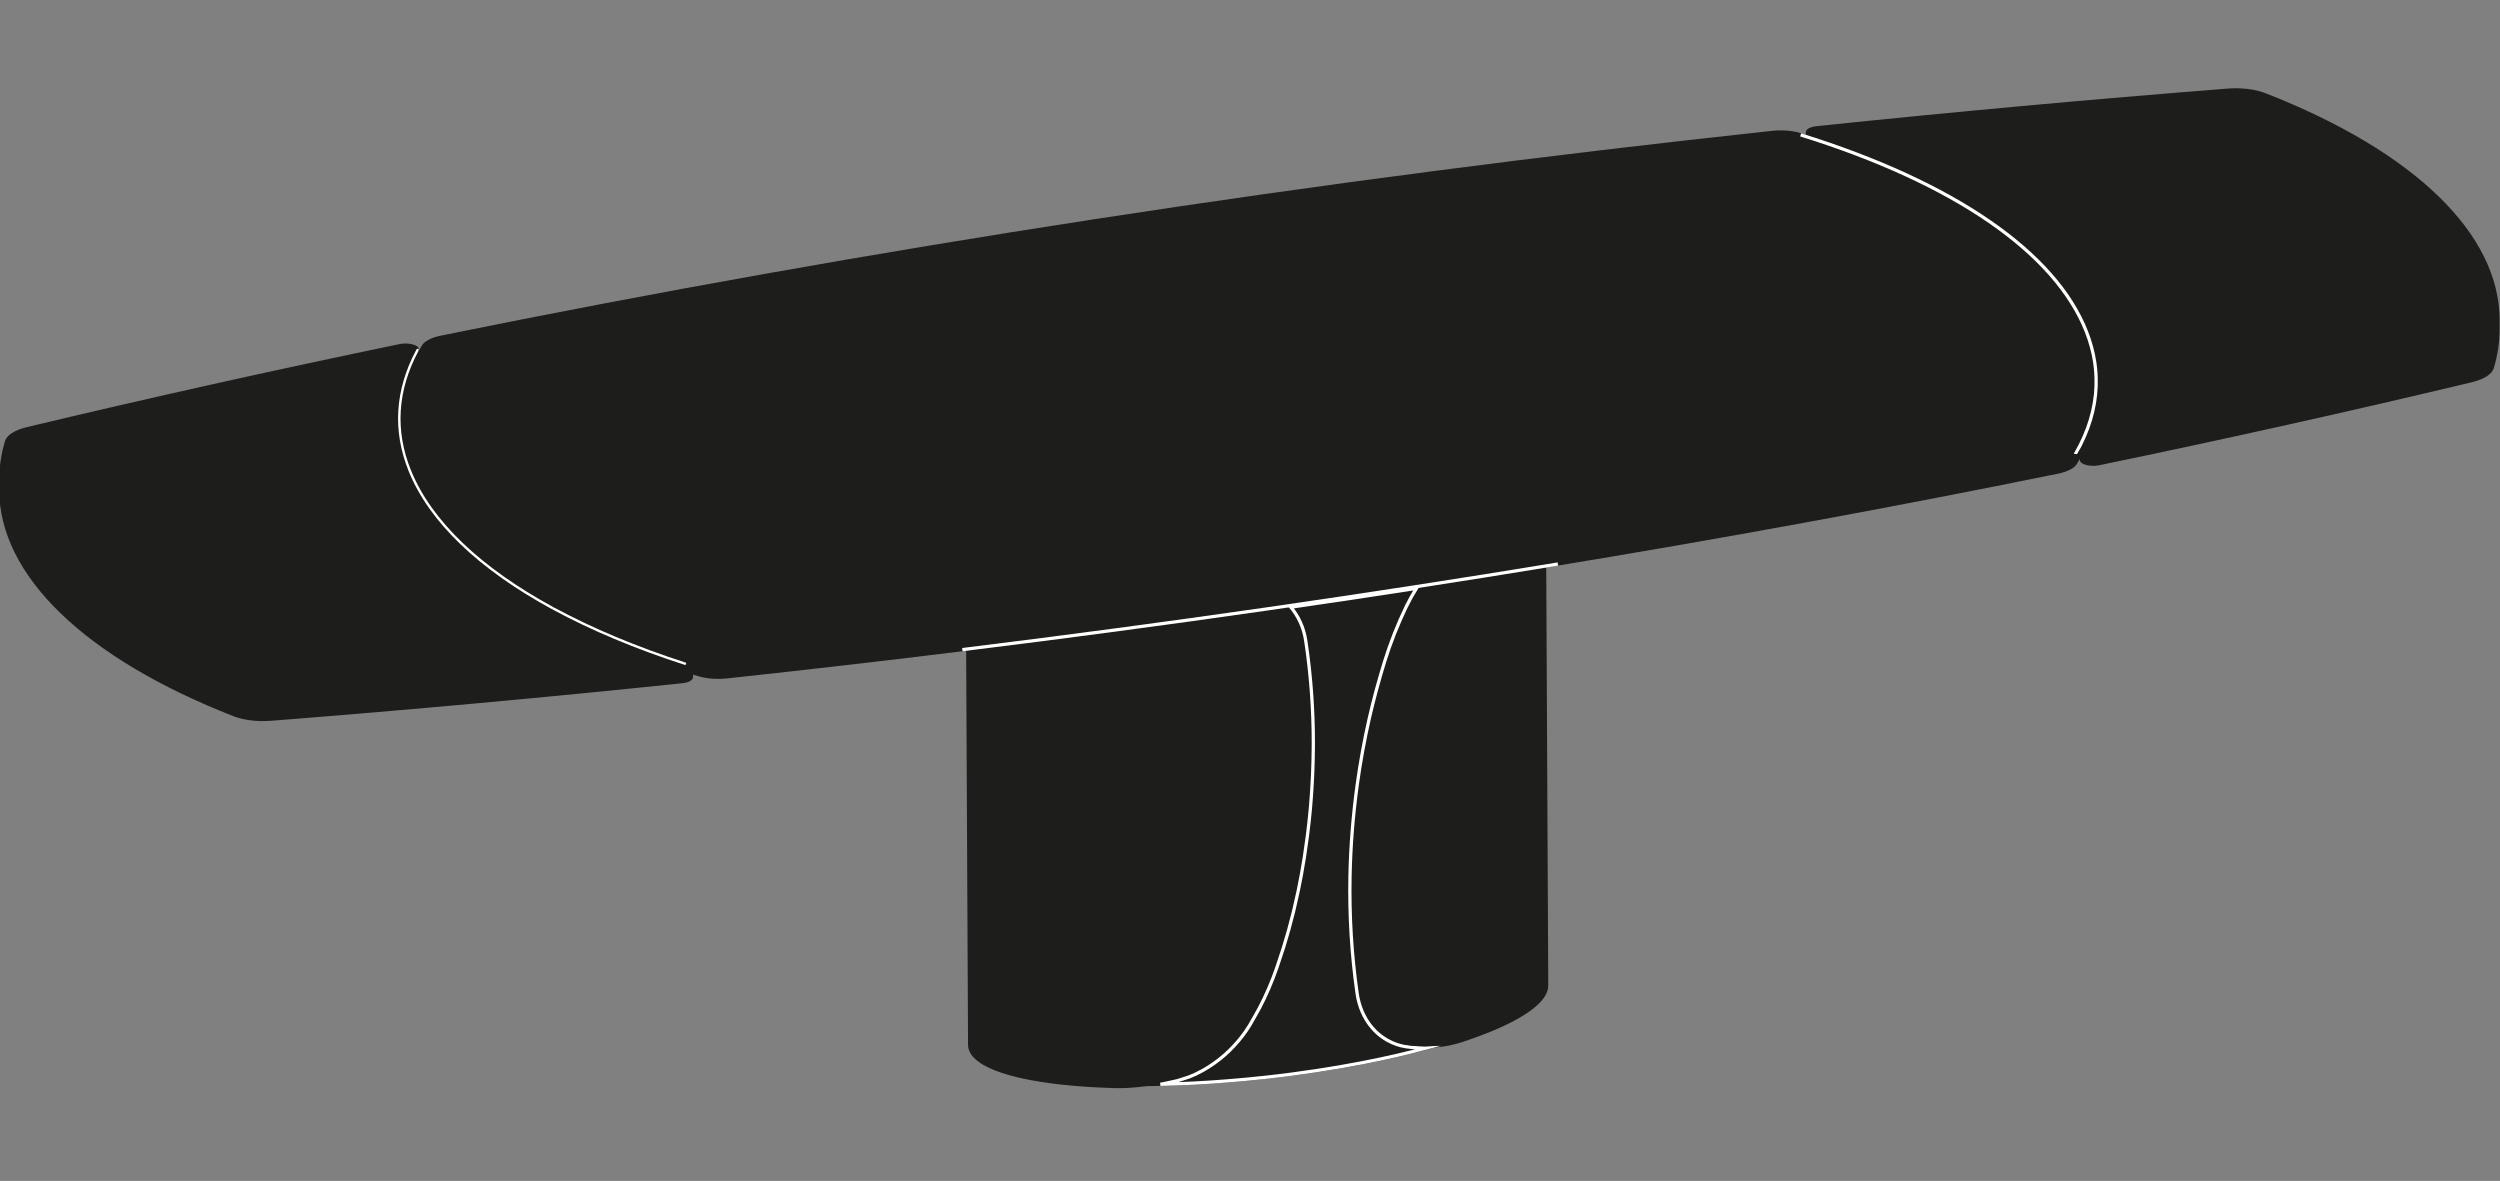 <?xml version="1.0" encoding="UTF-8"?>
<svg id="AM_x5F_8" xmlns="http://www.w3.org/2000/svg" version="1.1" viewBox="0 0 765.35 361.53">
  <rect x="0" y="0" width="765.35" height="361.53" fill="#808080" stroke="none"/>
  <!-- Generator: Adobe Illustrator 29.6.1, SVG Export Plug-In . SVG Version: 2.1.1 Build 9)  -->
  <defs>
    <style>
      .st0, .st1 {
        stroke: #fff;
        stroke-miterlimit: 10;
      }

      .st0, .st1, .st2 {
        fill: #1d1d1b;
      }

      .st1 {
        stroke-width: .75px;
      }
    </style>
  </defs>
  <path class="st2" d="M765.23,97.89c-.08-26.15-25.83-51.44-71.73-69.38-3.05-1.19-7.31-1.71-11.39-1.4-42.08,3.3-84.5,7.18-126.06,11.52-1.56.16-2.74.7-3.1,1.4-.08.15-.11.3-.11.46,0,0,0,0,0,0v.02s0,.01,0,.02v.72c-.48-.15-.95-.31-1.43-.46-2.57-.8-5.81-1.07-8.89-.73-140.17,15.07-277.31,36.17-407.6,62.7-2.91.59-5.02,1.71-5.8,3.07-.28.48-.53.97-.79,1.45v-.19c0-.17-.04-.34-.13-.5-.38-.7-1.59-1.24-3.17-1.39-.89-.08-1.84-.04-2.67.13-38.45,7.96-76.84,16.51-114.1,25.42-3.72.89-6.18,2.46-6.73,4.29-1.19,3.97-1.76,7.93-1.76,11.88,0,.02-.02.03-.02.06v2.85c0,26.3,26.15,51.62,71.76,69.44,2.46.96,5.71,1.49,9.01,1.49.79,0,1.58-.03,2.36-.09,0,0,0,0,0,0,0,0,.01,0,.02,0,42.11-3.3,84.52-7.18,126.06-11.52,1.92-.2,3.21-.95,3.21-1.87v-.76c.48.15.95.3,1.43.45,0,0,0,0,0,0,1.84.57,4.04.87,6.27.87.87,0,1.75-.05,2.62-.14,24.53-2.64,48.96-5.47,73.29-8.47l.58,120.64s0,0,0,0c0,.99.32,1.96.92,2.87.51.77,1.24,1.52,2.18,2.22,0,0,0,0,0,0,.92.7,2.06,1.36,3.39,1.99,2.1.98,4.71,1.87,7.74,2.64,3.24.82,7,1.52,11.19,2.07,4.38.58,9.24,1,14.47,1.26,1.61.08,3.23.14,4.83.19.48.01.95.02,1.43.02,1.15,0,2.32-.04,3.47-.12,1.69-.12,3.39-.29,5.09-.5,0,0,0,0,0,0h0c2.49-.02,5.04-.07,7.59-.15,1.14-.04,2.3-.1,3.44-.14h.2s.22-.02.22-.02c1.72-.07,3.45-.16,5.2-.26h.23s.77-.06.77-.06c3.01-.18,6.04-.4,9.09-.66l1.66-.13h.08c.81-.08,1.63-.16,2.44-.24l3.29-.32,1.42-.16c.26-.03.51-.05.77-.08.32-.04.64-.08.96-.12l2.67-.3,3.53-.45c.24-.03.48-.06.72-.09l1.54-.19,5.73-.81,5.66-.89,5.55-.97,5.43-1.04,5.28-1.1,5.1-1.16,4.9-1.22,4.64-1.25s0,0,0,0c2.92-.24,5.78-.8,8.48-1.69,4.77-1.57,9.01-3.21,12.59-4.88,3.23-1.5,5.95-3.04,8.07-4.56,2.03-1.46,3.54-2.91,4.48-4.33.8-1.2,1.2-2.39,1.19-3.54l-.62-127.96c53.13-8.72,105.45-18.3,156.7-28.73,2.9-.59,5.02-1.71,5.8-3.06,0,0,0,0,0,0,.28-.48.53-.97.79-1.45v.2c0,1.09,1.8,1.91,4.18,1.91.61,0,1.23-.06,1.78-.17,38.45-7.96,76.84-16.51,114.1-25.42,3.72-.89,6.17-2.46,6.73-4.29,1.18-3.95,1.78-7.96,1.78-11.94v-2.85s-.02-.04-.03-.06Z"/>
  <path class="st2" d="M763.48,109.85c.33-1.11.6-2.23.84-3.34-.2,1.4-.49,2.79-.84,4.18v-.84Z"/>
  <path class="st2" d="M641.46,109.06c.1.51.2,1.02.28,1.53-.08-.51-.18-1.02-.28-1.53Z"/>
  <path class="st2" d="M123.74,136.86c.08.37.17.73.27,1.1-.09-.36-.19-.73-.27-1.09,0,0,0,0,0,0Z"/>
  <path class="st2" d="M123.29,121.74c.06-.38.13-.76.2-1.13-.07.38-.14.76-.2,1.13Z"/>
  <path class="st2" d="M.66,155.38c4.89,23.11,29.76,44.97,70.68,61v2.3C29.37,202.2,4.05,179.39.66,155.38Z"/>
  <path class="st2" d="M341.09,332.62c-1.59-.04-3.21-.11-4.82-.19-5.21-.26-10.06-.68-14.42-1.25-4.16-.55-7.91-1.24-11.13-2.06-3.01-.76-5.58-1.64-7.65-2.61-1.3-.61-2.41-1.26-3.3-1.93,0,0,0,0,0,0-.89-.67-1.58-1.37-2.06-2.1-.55-.83-.83-1.7-.83-2.59,0,0,0,0,0,0l-.58-120.7c32.9-4.07,65.58-8.47,98.01-13.19,1.21,1.4,2.21,2.96,2.99,4.65.81,1.76,1.37,3.66,1.67,5.64,1.76,11.69,2.53,23.78,2.28,35.93-.19,9.21-.97,18.55-2.31,27.76-.99,6.81-2.34,13.65-4,20.31,0,0,0,0,0,0-1.45,5.7-3.18,11.38-5.14,16.88-2.02,5.67-4.62,11.13-7.72,16.24,0,0,0,0,0,0-2.45,4.04-5.7,7.7-9.39,10.6-1.91,1.49-3.96,2.81-6.09,3.91-1.3.67-2.65,1.24-4.02,1.7h0s0,0,0,0c-1.72.58-3.5,1.05-5.28,1.4l-5.65.93c-1.89.25-3.79.44-5.66.57-1.62.11-3.25.15-4.86.1Z"/>
  <path class="st0" d="M430.65,185.41c-2.72,5.66-4.99,11.4-6.75,17.07-1.79,5.79-3.36,11.6-4.67,17.27,0,0,0,0,0,0,0,0,0,0,0,0-1.56,6.88-2.82,13.79-3.74,20.55-1.28,9.35-2.02,18.73-2.2,27.88-.24,12.13.5,24.23,2.18,35.97.29,2.01.83,3.93,1.61,5.7,1.24,2.83,3.11,5.29,5.38,7.1.58.46,1.2.87,1.84,1.26.07.04.14.09.21.13.06.03.11.07.16.1,0,0,0,0,0,0l.18.1s.03,0,.04.01c1.72.96,3.6,1.61,5.54,1.89.57.08,1.15.15,1.72.21,1.3.13,2.6.2,3.9.2.21,0,.42,0,.62-.01-6,1.63-12.54,3.13-19.48,4.48-4.75.92-9.63,1.76-14.6,2.51h-.06c-2.47.38-4.96.73-7.46,1.06h-.04c-2.47.33-4.97.62-7.47.9l-.94.1c-1.8.19-3.6.37-5.4.54l-3.1.27c-.97.08-1.94.16-2.9.24l-4.17.31c-.33.02-.65.04-.97.06l-4.98.29-5.59.23-4.27.11.89-.15.66-.14c.05-.01.11-.02.16-.03.32-.06.64-.15.97-.22l2.56-.56,3.53-1.14,2.04-.87,2.2-1.14,1.76-1.05,1.7-1.14,1.64-1.23,1.57-1.31,1.5-1.39,1.42-1.46,1.35-1.53,1.27-1.59,1.18-1.65,1.09-1.7,2.79-4.95,1.52-3.04,1.4-3.09,1.28-3.13,1.16-3.16,2.09-6.31,1.56-5.3,1.45-5.53,1.44-6.35,1-5.09.87-5.1.94-6.59.48-4.04.41-4.04.17-2.02.07-.98.09-1.04.06-1.01.07-1.01.06-1.01.06-1.01.05-1.01.06-1.01.04-1.03.04-.98.03-.95.04-1.06.02-1.09.03-.92v-.92s.03-1.09.03-1.09c0,0,0-.01,0-.02l.02-1.98-.03-4-.11-3.99-.18-3.97-.25-3.96-.33-3.95-.4-3.93-.47-3.91-.55-3.89-.27-1.48-.37-1.45-.47-1.41-.56-1.36-.65-1.31-.75-1.26-.83-1.2-.67-.83c12.85-1.87,25.67-3.79,38.44-5.77-1.08,1.73-2.07,3.5-2.94,5.3Z"/>
  <path class="st2" d="M473.5,301.72c0,1.04-.37,2.14-1.11,3.25-.91,1.37-2.37,2.78-4.35,4.2-2.1,1.5-4.79,3.02-7.99,4.51-3.57,1.66-7.79,3.3-12.54,4.86-2.81.92-5.79,1.49-8.82,1.7l-2.19.08h-.52s-2.6-.12-2.6-.12l-2.6-.29s0,0,0,0l-.66-.11-1.64-.41-1.59-.58-1.53-.76-1.44-.88-1.21-.93-1.13-1.05-1.05-1.16-.95-1.26-.85-1.36-.74-1.45-.63-1.53-.51-1.6-.39-1.66-.71-5-.45-3.89-.38-3.91-.31-3.93-.24-3.95-.17-3.96-.11-3.98-.03-3.99.04-4,.11-4.01.18-4.02.25-4.03.32-4.04.38-4.04.45-4.05.52-4.05.78-5.15.53-3.17.81-4.5,1.33-6.41,1.33-5.6,2.02-7.54,1.93-6.44s.03-.08.04-.12l1.06-3.13.44-1.2c.29-.79.58-1.57.89-2.36l.78-1.92c.36-.89.72-1.78,1.11-2.66l.28-.63c.56-1.26,1.14-2.52,1.74-3.78.95-1.96,2.04-3.91,3.24-5.78,12.82-1.99,25.58-4.03,38.31-6.11l.62,127.88Z"/>
  <path class="st0" d="M476.93,172.67c-59.36,9.79-119.77,18.48-180.89,26.03,0,0,0,0-.01,0h0s-.02,0-.03.01c-.46.06-.92.11-1.38.17"/>
  <path class="st0" d="M551.25,41.29c46.9,14.59,77.96,35.98,87.48,60.23,1.22,3.12,2.07,6.24,2.55,9.37,0,.02-.02.04-.01.06.02.08.03.16.05.25.27,1.86.39,3.71.39,5.57,0,.01-.01.02-.01.03v1.35c-.23,6.94-2.32,13.87-6.25,20.71-.01.02,0,.04,0,.07,0,.02-.02.04-.02.06"/>
  <path class="st1" d="M169.31,186.24c11.66,6.33,25.29,12.06,40.66,17.03"/>
  <path class="st1" d="M127.74,106.84c.09.16.09.32,0,.49-6.47,12.16-7.24,24.54-2.27,36.81,6.29,15.53,21.43,29.93,43.83,42.1"/>
  <path class="st2" d="M124.52,116.4c-.04.13-.08.27-.12.4.04-.13.08-.27.12-.4Z"/>
  <path class="st2" d="M123.96,118.47c-.07.27-.13.54-.19.81.06-.27.13-.54.19-.81Z"/>
  <path class="st2" d="M124.33,139.22c.06.23.14.45.2.68-.07-.23-.14-.45-.2-.68Z"/>
  <path class="st2" d="M640.46,105.02c.07.24.15.47.21.71-.07-.24-.14-.47-.21-.71Z"/>
  <path class="st2" d="M640.99,106.96c.1.4.2.81.29,1.22-.09-.41-.19-.81-.29-1.22Z"/>
  <path class="st2" d="M641.23,125.68c-.06.27-.12.53-.19.8.06-.27.13-.53.19-.8Z"/>
  <path class="st2" d="M640.59,128.16c-.04.13-.08.26-.11.38.04-.13.08-.26.11-.38Z"/>
  <path class="st2" d="M635.93,140.83v-1.78c.31-.54.59-1.07.87-1.61-.02.08,0,.14.05.2-.09.04-.17.11-.17.22v1.57c-.24.46-.5.93-.76,1.39Z"/>
  <path class="st2" d="M756.62,116.54c-37.26,8.91-75.64,17.46-114.08,25.41-.52.11-1.1.16-1.67.16-2.16,0-3.67-.74-3.67-1.4v-2.85c0-.05-.03-.1-.06-.14.05-.02.1-.06.12-.11,6.47-12.16,7.24-24.54,2.27-36.81-9.59-23.67-39.71-44.7-84.81-59.23-.64-.21-1.11-.5-1.29-.81-.05-.08-.08-.17-.08-.25h0c0-.09.02-.17.06-.25.22-.44,1.15-.96,2.7-1.13,41.56-4.35,83.97-8.23,126.05-11.52,4.01-.31,8.18.19,11.16,1.36,52.63,20.57,78.67,50.76,69.67,80.76,0,.01,0,.02,0,.04,0,.01-.01.02-.01.04v2.8c-.51,1.63-2.87,3.09-6.35,3.92Z"/>
</svg>